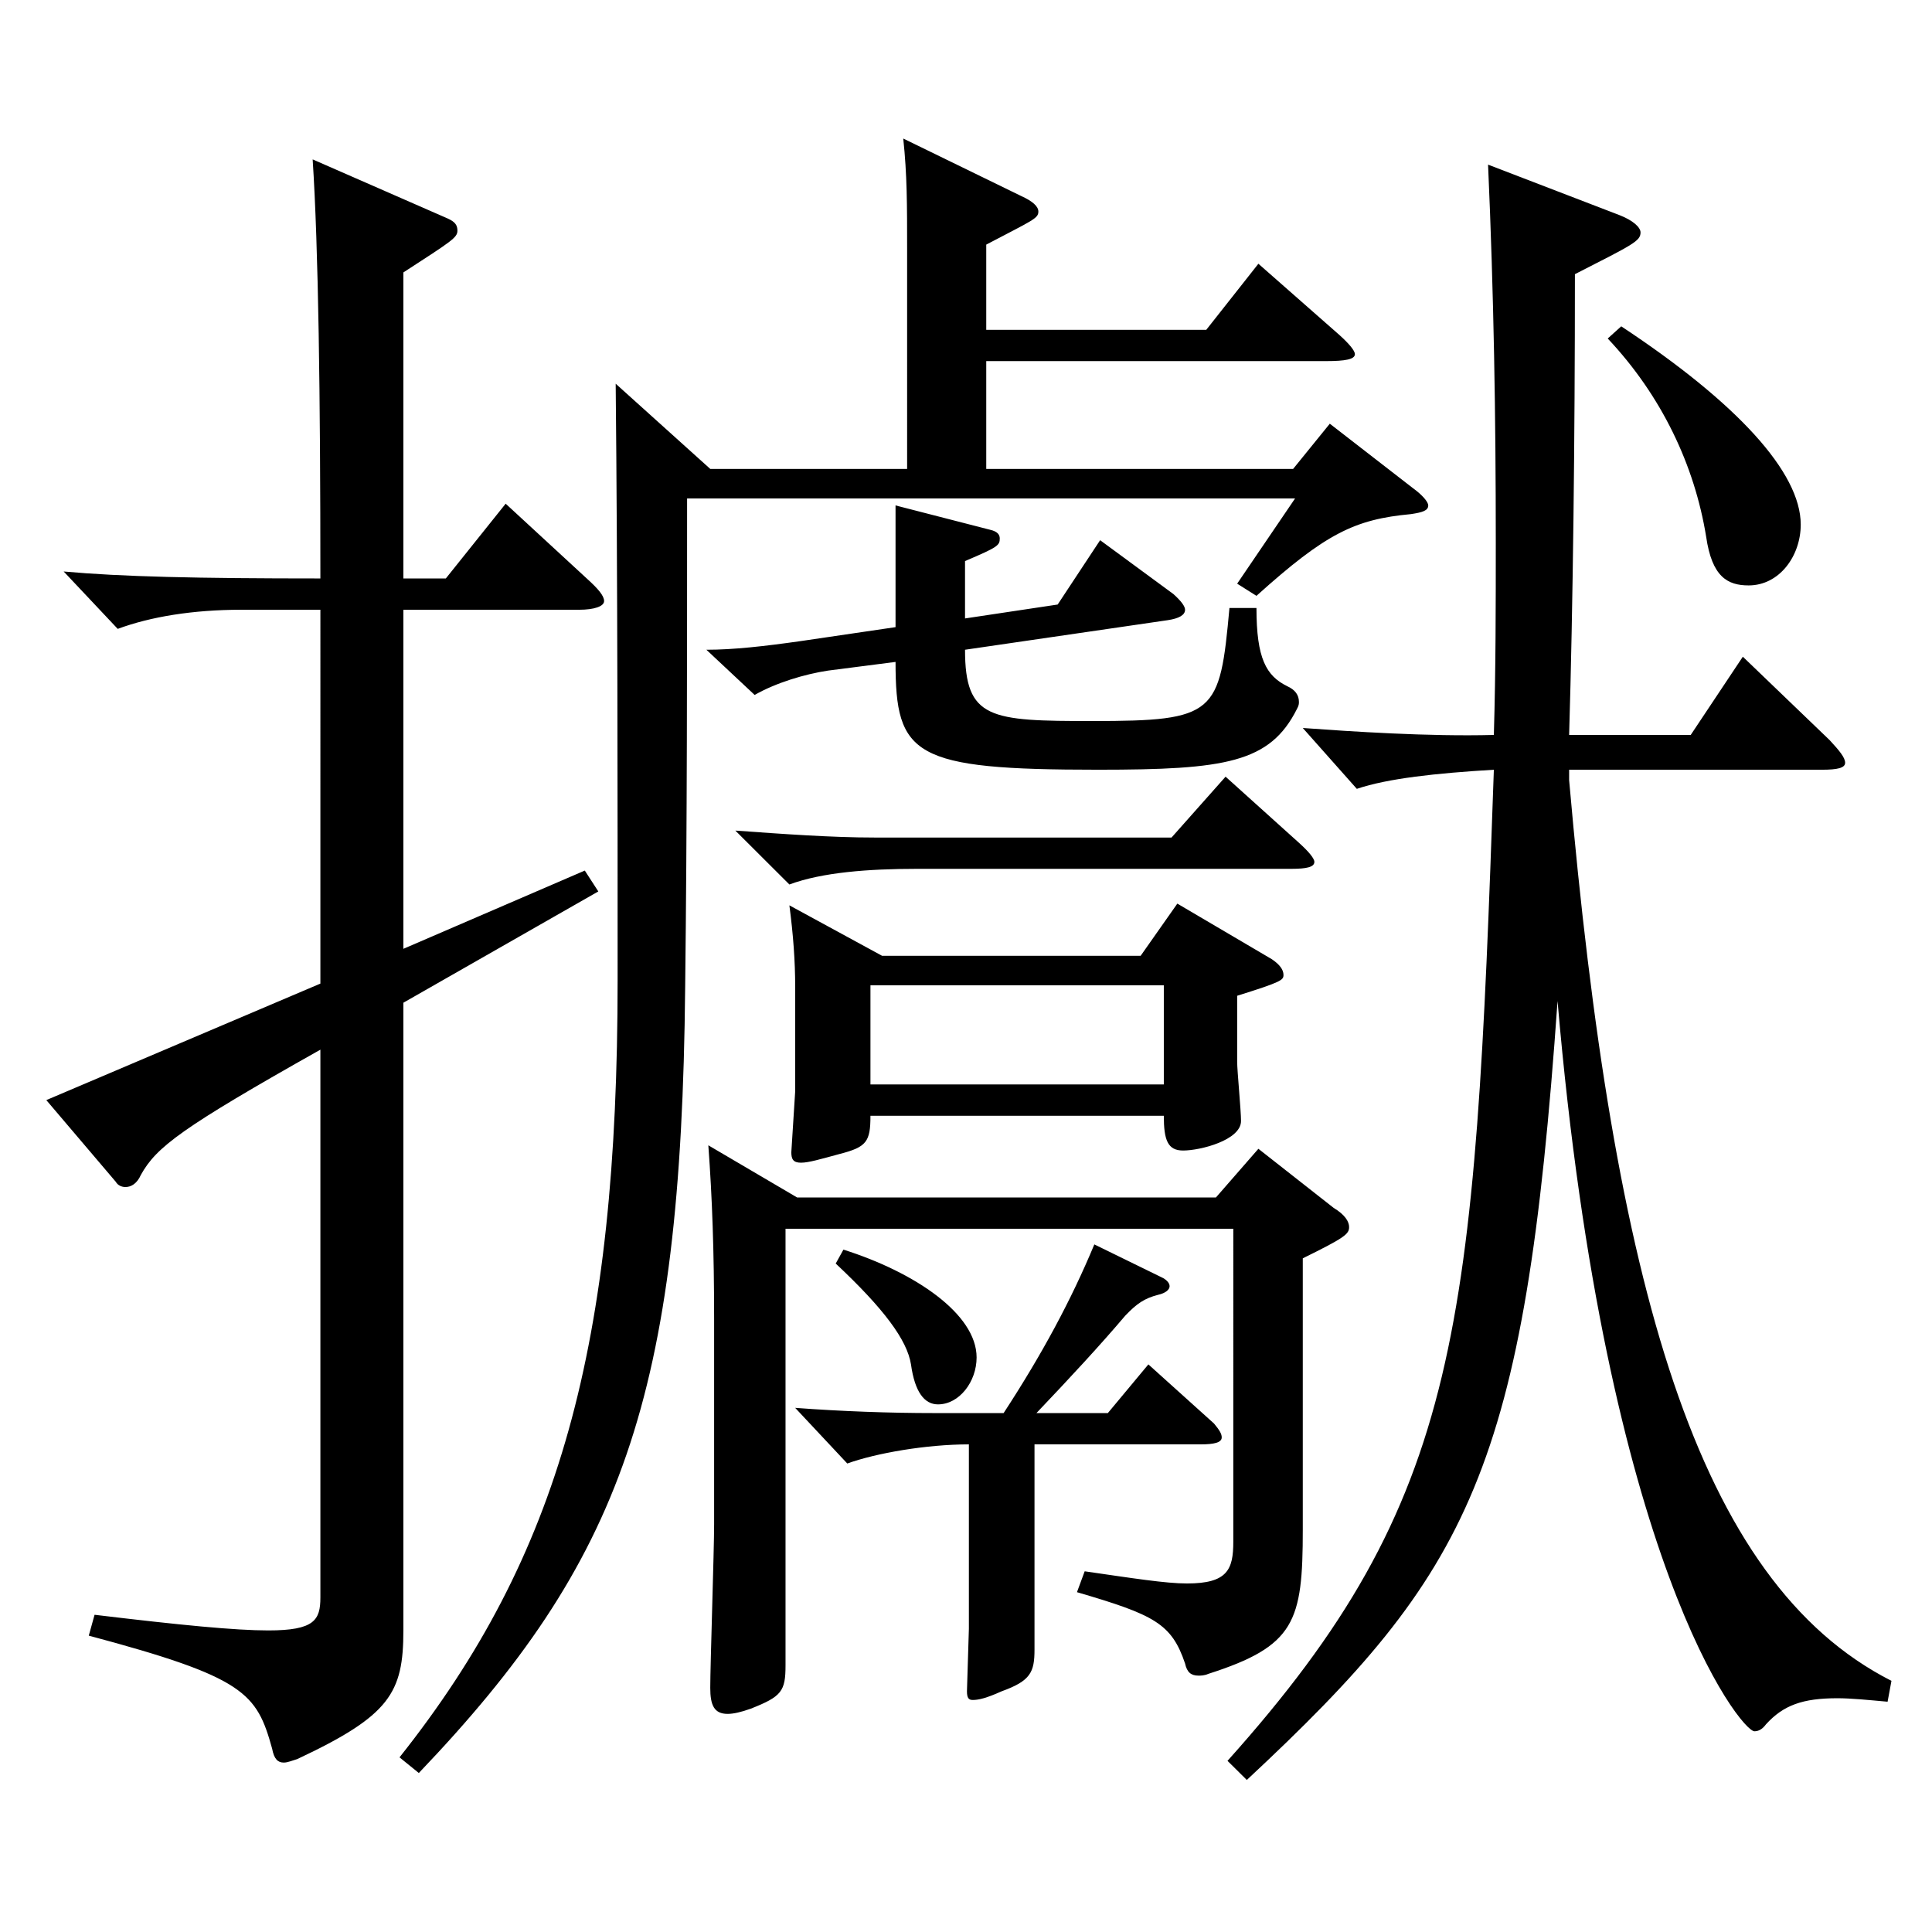 <?xml version="1.0" encoding="utf-8"?>
<!-- Generator: Adobe Illustrator 16.0.0, SVG Export Plug-In . SVG Version: 6.00 Build 0)  -->
<!DOCTYPE svg PUBLIC "-//W3C//DTD SVG 1.1//EN" "http://www.w3.org/Graphics/SVG/1.1/DTD/svg11.dtd">
<svg version="1.1" id="图层_1" xmlns="http://www.w3.org/2000/svg" xmlns:xlink="http://www.w3.org/1999/xlink" x="0px" y="0px"
	 width="1000px" height="1000px" viewBox="0 0 1000 1000" enable-background="new 0 0 1000 1000" xml:space="preserve">
<path d="M165.83,315.607h-40.959c-24.975,0-46.952,3.6-63.936,9.9l-27.972-29.7c29.97,2.7,68.931,3.6,132.866,3.6
	c0-94.499-0.999-170.999-3.996-216.898l69.93,30.6c3.996,1.8,4.995,3.601,4.995,6.3c0,3.601-2.997,5.4-27.972,21.601v158.398h21.978
	l30.969-38.699l41.958,38.699c5.993,5.4,8.99,9,8.99,11.7s-4.994,4.5-12.986,4.5h-90.908v175.499l93.905-40.5l6.992,10.8
	l-100.897,57.6v324.898c0,32.399-6.993,44.1-54.945,66.6c-2.997,0.899-4.995,1.8-6.992,1.8c-2.997,0-4.995-1.8-5.994-7.2
	c-7.992-28.8-13.986-36.899-94.904-58.5l2.997-10.8c44.954,5.4,72.926,8.101,89.909,8.101c23.976,0,26.973-5.4,26.973-17.101
	V543.306c-71.928,40.5-84.914,50.4-92.906,64.8c-1.998,4.5-4.995,6.3-7.992,6.3c-1.998,0-3.996-0.899-4.995-2.7l-35.964-42.299
	l141.857-60.3V315.607z M355.639,258.008c0,80.1,0,170.099-0.999,252.898c-1.998,212.398-32.967,296.998-137.861,406.797l-9.989-8.1
	c82.916-104.399,112.886-213.299,112.886-402.297c0-93.6,0-209.699-0.999-308.698l48.951,44.1h101.896V129.309
	c0-23.399,0-38.7-1.997-57.6l60.938,29.7c5.993,2.699,8.99,5.399,8.99,8.1c0,3.6-2.997,4.5-26.973,17.1v44.1h113.886l26.973-34.199
	l41.957,36.899c4.995,4.5,7.992,8.1,7.992,9.9c0,2.699-4.995,3.6-14.984,3.6H510.482v55.8h158.84l18.981-23.4l42.956,33.3
	c4.995,3.601,7.992,7.2,7.992,9c0,2.7-2.997,3.601-8.991,4.5c-28.971,2.7-43.955,9.9-79.919,42.3l-9.99-6.3l29.97-44.1H355.639z
	 M463.53,324.607v-63l48.95,12.601c3.996,0.899,4.995,2.7,4.995,4.5c0,3.6-0.999,4.5-17.981,11.699v29.7l47.951-7.2l21.978-33.3
	l37.962,27.9c3.996,3.6,5.994,6.3,5.994,8.1c0,2.7-2.997,4.5-8.991,5.4l-104.894,15.3c0,35.999,12.986,36.899,65.933,36.899
	c63.936,0,65.934-3.6,70.929-58.5h13.986c0,26.101,4.995,35.101,15.983,40.5c3.996,1.8,5.994,4.5,5.994,8.101
	c0,0.899,0,1.8-0.999,3.6c-13.985,27.899-36.963,31.5-102.896,31.5c-95.903,0-104.894-7.2-104.894-55.8l-34.965,4.5
	c-11.988,1.8-26.973,6.3-37.962,12.6l-24.975-23.399c13.985,0,29.97-1.8,48.95-4.5L463.53,324.607z M406.587,636.005v225.898
	c0,13.5-1.998,16.2-17.981,22.5c-4.995,1.8-8.991,2.7-11.988,2.7c-6.992,0-8.99-4.5-8.99-13.5c0-11.7,1.998-71.1,1.998-84.6V682.805
	c0-35.1-0.999-62.999-2.997-89.999l45.953,27h216.781l21.979-25.2l38.961,30.6c5.993,3.601,7.991,7.2,7.991,9.9
	c0,3.6-1.998,5.399-23.976,16.2v140.398c0,47.7-3.996,60.3-48.95,74.699c-1.998,0.9-3.996,0.9-4.995,0.9
	c-3.996,0-5.994-1.8-6.993-6.3c-6.993-20.7-15.984-25.2-55.943-36.899l3.996-10.801c24.975,3.601,41.957,6.301,52.946,6.301
	c20.979,0,23.976-7.2,23.976-21.601V636.005H406.587z M672.319,436.207c4.995,4.5,7.992,8.1,7.992,9.899
	c0,2.7-3.996,3.601-11.988,3.601H474.519c-24.975,0-48.95,1.8-65.934,8.1l-27.972-27.9c24.975,1.801,49.95,3.601,71.928,3.601
	h153.845l27.972-31.5L672.319,436.207z M450.543,577.506c0,13.5-1.998,16.2-15.983,19.8c-9.99,2.7-15.984,4.5-19.98,4.5
	s-4.995-1.8-4.995-5.4l1.998-31.499v-54c0-13.5-0.999-27-2.997-42.3l47.952,26.1h133.865l18.98-27l48.951,28.8
	c3.995,2.7,5.993,5.4,5.993,8.101s-0.999,3.6-23.976,10.8v34.199c0,4.5,1.998,25.2,1.998,30.601c0,9.899-20.979,15.3-29.97,15.3
	c-7.992,0-9.99-5.4-9.99-18H450.543z M535.457,747.604v106.199c0,11.7-1.998,16.2-16.982,21.6c-7.992,3.601-11.988,4.5-14.985,4.5
	c-1.998,0-2.997-0.899-2.997-4.5l0.999-32.399v-95.399c-21.978,0-47.951,4.5-62.937,9.9l-26.973-28.8
	c23.977,1.8,48.951,2.699,71.928,2.699h35.964c19.979-30.6,34.965-58.499,46.952-87.299l34.965,17.1c1.998,0.9,3.996,2.7,3.996,4.5
	s-1.998,3.6-5.994,4.5c-6.992,1.8-10.988,4.5-16.982,10.8c-12.987,15.3-27.972,31.5-45.954,50.399h36.963l20.979-25.199l33.965,30.6
	c2.997,3.6,3.996,5.4,3.996,7.2c0,2.699-3.996,3.6-10.988,3.6H535.457z M436.557,646.806c36.963,11.699,68.931,33.3,68.931,55.799
	c0,12.601-8.99,24.3-19.979,24.3c-6.993,0-11.988-6.3-13.986-20.699c-1.998-12.601-13.985-28.8-38.96-52.2L436.557,646.806z
	 M450.543,510.006v51.3H602.39v-51.3H450.543z M635.356,911.403c121.877-135.899,127.871-223.198,137.861-512.996
	c-29.97,1.8-54.944,4.5-70.929,9.899l-27.972-31.5c24.975,1.801,64.935,4.5,98.9,3.601c0.999-34.2,0.999-67.5,0.999-99.899
	c0-64.8-0.999-127.8-3.996-195.299l67.932,26.1c6.993,2.7,10.989,6.3,10.989,9c0,4.5-3.996,6.3-33.966,21.6
	c0,85.5-0.999,171.899-2.997,238.499h62.937l26.973-40.5l44.954,43.2c4.995,5.399,7.992,9,7.992,11.699
	c0,2.7-3.996,3.601-11.987,3.601H812.179v5.399c22.977,261.898,65.934,414.897,166.831,466.197l-1.997,10.8
	c-9.99-0.9-18.981-1.8-25.975-1.8c-17.981,0-27.972,3.6-36.962,13.5c-1.998,2.699-3.996,3.6-5.994,3.6
	c-6.993,0-76.923-87.3-101.897-377.997c-16.983,242.998-44.955,295.197-160.838,403.197L635.356,911.403z M839.151,168.908
	c59.939,39.6,92.906,75.6,92.906,102.6c0,16.2-10.989,31.5-26.973,31.5c-10.989,0-18.981-4.5-21.979-25.2
	c-5.993-36.899-22.977-72.899-50.948-102.6L839.151,168.908z"/>
</svg>
